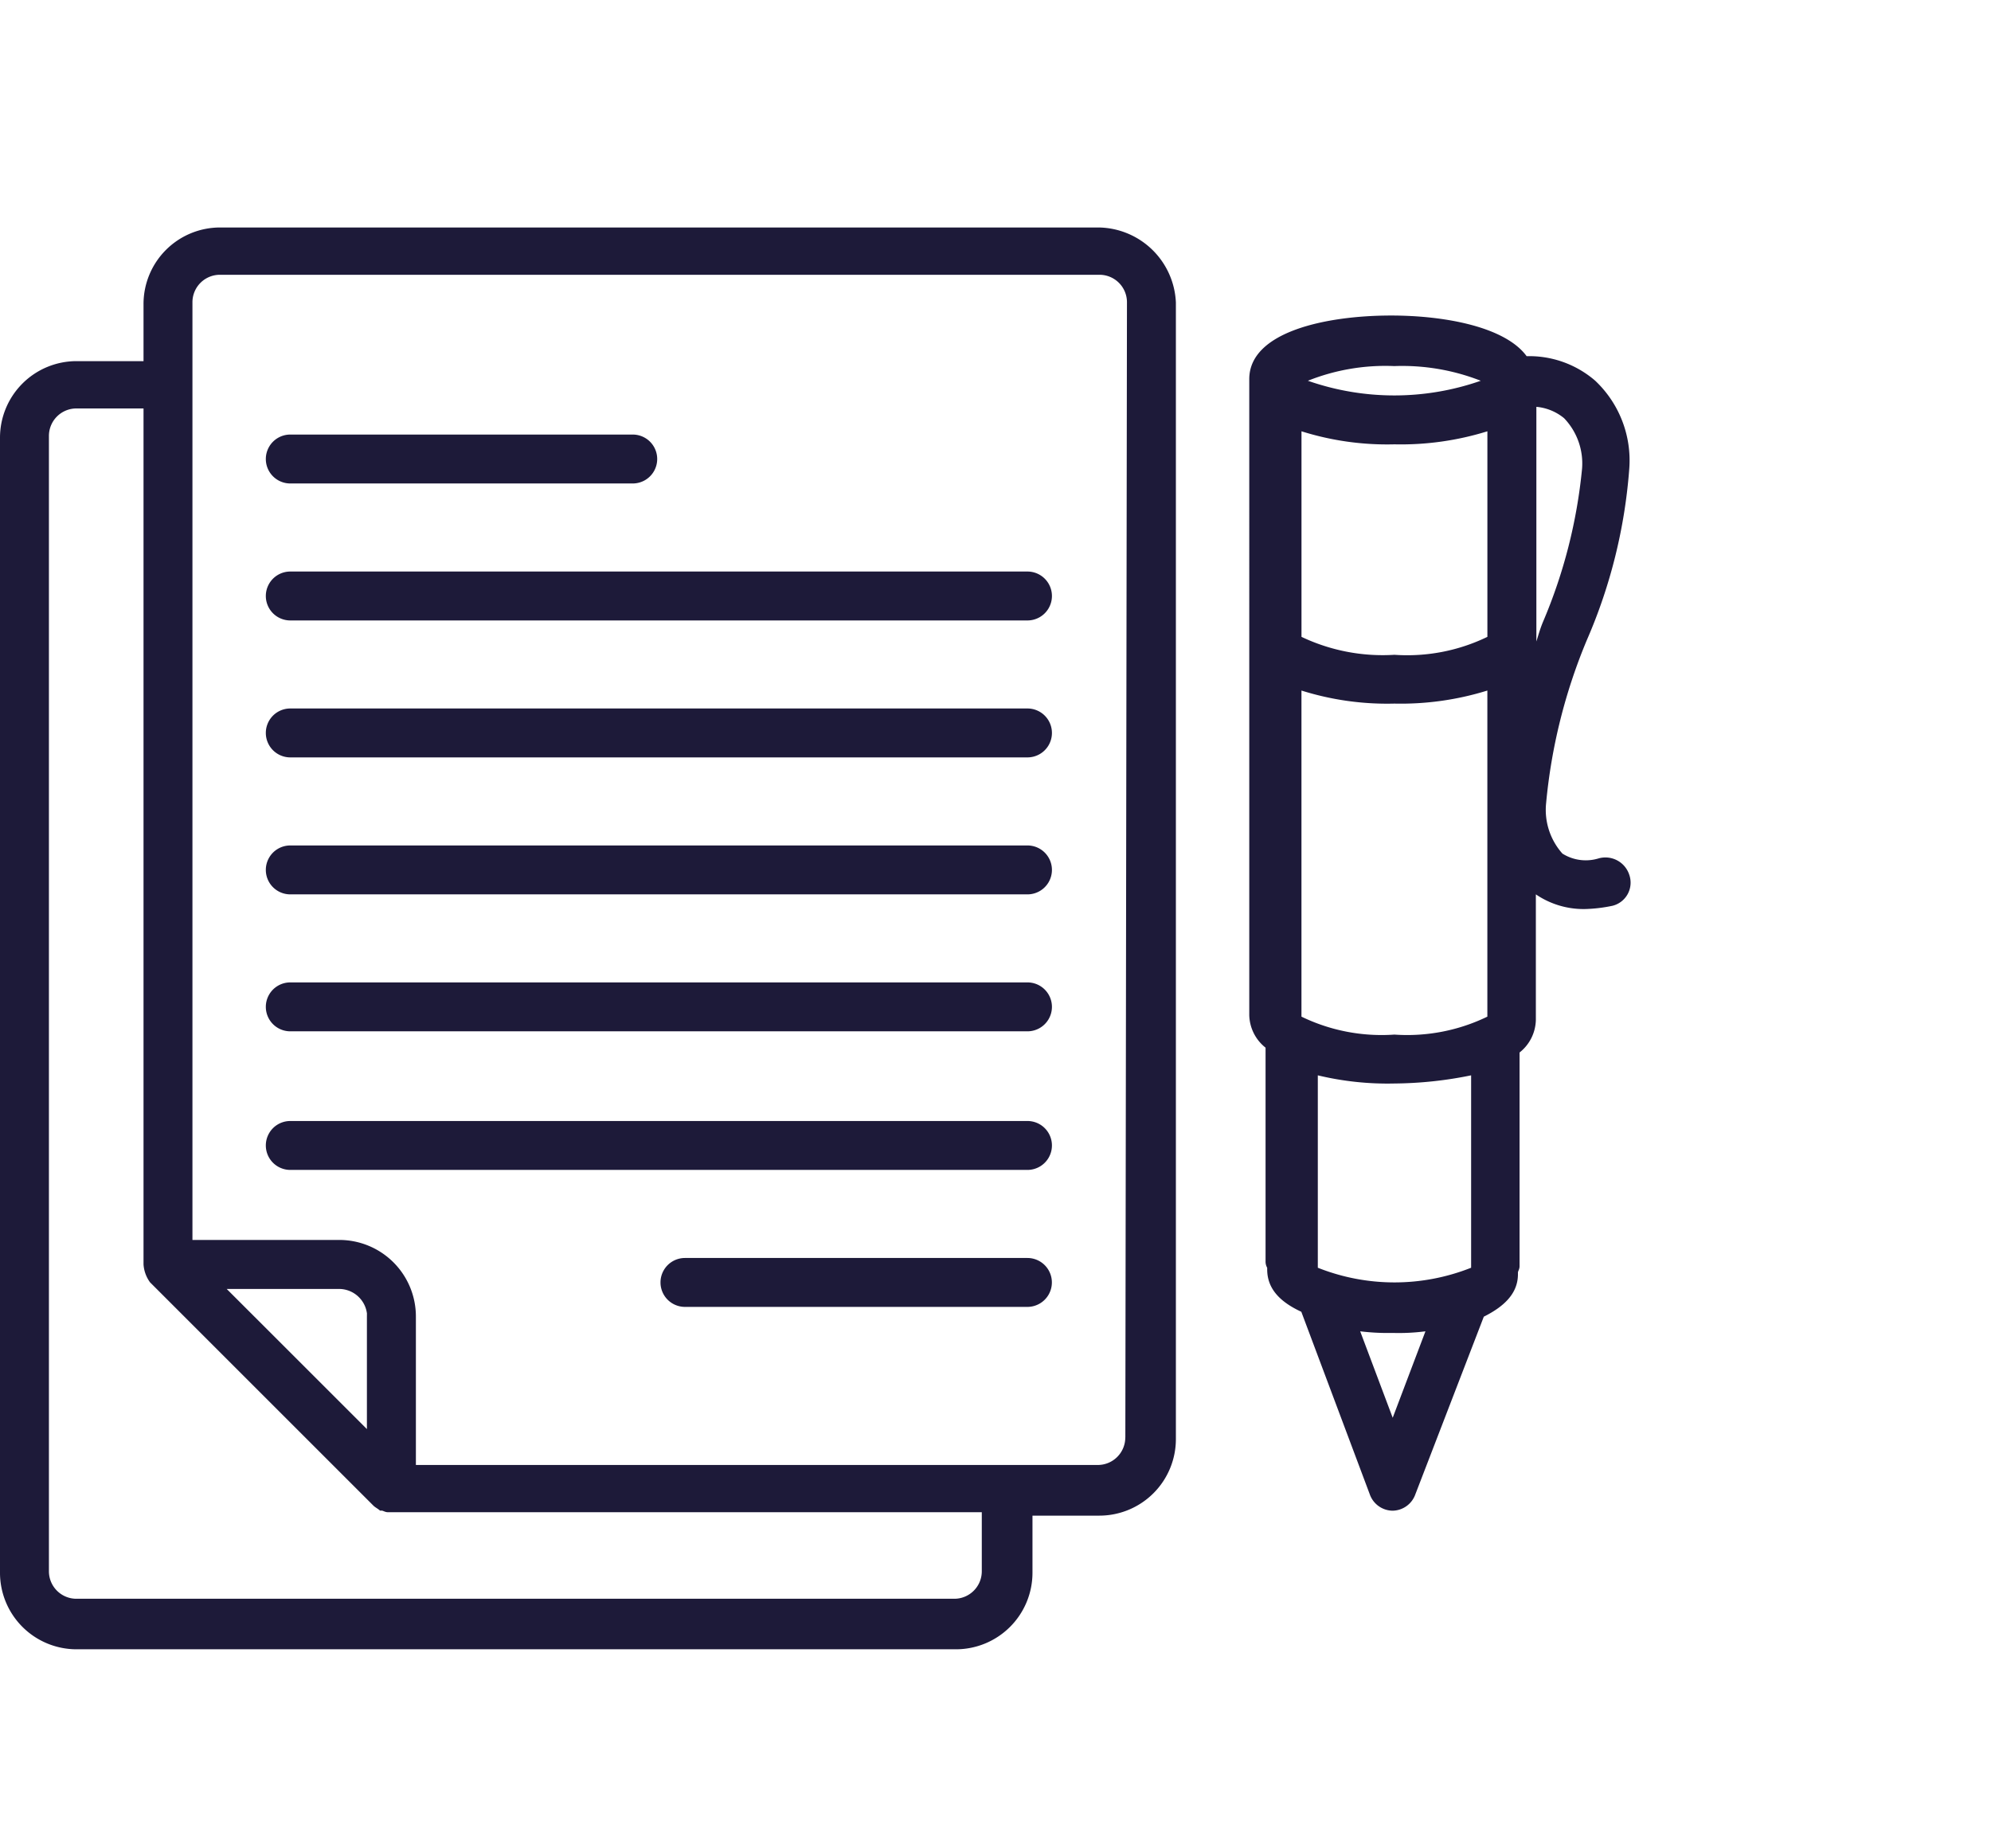 <svg xmlns="http://www.w3.org/2000/svg" xmlns:xlink="http://www.w3.org/1999/xlink" width="70" height="65" viewBox="0 0 70 65"><defs><clipPath id="clip-path"><rect id="Rectangle_3062" data-name="Rectangle 3062" width="70" height="65" transform="translate(365 910)" fill="none" stroke="#707070" stroke-width="1"></rect></clipPath></defs><g id="Mask_Group_129" data-name="Mask Group 129" transform="translate(-365 -910)" clip-path="url(#clip-path)"><g id="Group_8203" data-name="Group 8203" transform="translate(365 911.5)"><path id="Path_28378" data-name="Path 28378" d="M89.96,31.567a.882.882,0,0,0-1.089-.573,1.54,1.54,0,0,1-1.261-.172,2.309,2.309,0,0,1-.573-1.778,19.523,19.523,0,0,1,1.433-5.734A18.533,18.533,0,0,0,89.96,17.29a3.854,3.854,0,0,0-1.2-3.1,3.545,3.545,0,0,0-2.408-.86C85.6,12.3,83.481,11.9,81.589,11.9c-2.294,0-4.989.573-4.989,2.236h0V23.2h0V36.5h0a1.5,1.5,0,0,0,.573,1.147v7.511a.433.433,0,0,0,.057.229v.057c0,.688.459,1.147,1.2,1.491l2.408,6.422a.862.862,0,0,0,.8.573h0a.862.862,0,0,0,.8-.573l2.408-6.25c.688-.344,1.2-.8,1.2-1.491v-.057c0-.057.057-.115.057-.229V37.817a1.5,1.5,0,0,0,.573-1.147h0V32.256a2.977,2.977,0,0,0,1.72.516,5.278,5.278,0,0,0,.975-.115A.838.838,0,0,0,89.96,31.567ZM84.972,23.2a6.455,6.455,0,0,1-3.268.631,6.646,6.646,0,0,1-3.268-.631V15.971a10.019,10.019,0,0,0,3.268.459,10.245,10.245,0,0,0,3.268-.459Zm-6.537,13.36V25.088a10.019,10.019,0,0,0,3.268.459,10.245,10.245,0,0,0,3.268-.459V36.556a6.455,6.455,0,0,1-3.268.631A6.455,6.455,0,0,1,78.435,36.556ZM81.7,13.678a7.573,7.573,0,0,1,3.039.516,9.206,9.206,0,0,1-6.078,0A7.348,7.348,0,0,1,81.7,13.678Zm-.057,36.984L80.5,47.622a8.076,8.076,0,0,0,1.147.057,7.311,7.311,0,0,0,1.147-.057ZM84.4,45.386h0a7.295,7.295,0,0,1-5.39,0h0V38.62a10.5,10.5,0,0,0,2.695.287A13.855,13.855,0,0,0,84.4,38.62v6.766Zm2.294-22.018h0V15.111a1.78,1.78,0,0,1,.975.4A2.3,2.3,0,0,1,88.3,17.29a18.184,18.184,0,0,1-1.376,5.39C86.806,22.967,86.749,23.2,86.692,23.368Z" transform="translate(-32.678 -2.304)" fill="#1d1a39"></path><path id="Path_28379" data-name="Path 28379" d="M38.647,6.5H7.741A2.692,2.692,0,0,0,5.046,9.195V11.2H2.695A2.692,2.692,0,0,0,0,13.9V53.805A2.692,2.692,0,0,0,2.695,56.5H33.6A2.692,2.692,0,0,0,36.3,53.805V51.8h2.351A2.692,2.692,0,0,0,41.342,49.1V9.138A2.758,2.758,0,0,0,38.647,6.5ZM34.518,53.748a.966.966,0,0,1-.975.975H2.695a.966.966,0,0,1-.975-.975V13.839a.966.966,0,0,1,.975-.975H5.046v30.1a1.2,1.2,0,0,0,.229.631h0l7.856,7.856h0c.057.057.172.115.229.172h.057c.057,0,.115.057.229.057H34.518ZM12.9,44.8v3.956L7.97,43.828h3.956a.991.991,0,0,1,.975.86Zm26.663,4.243a.966.966,0,0,1-.975.975H14.622V44.8a2.692,2.692,0,0,0-2.695-2.695H6.766V9.138a.966.966,0,0,1,.975-.975H38.647a.966.966,0,0,1,.975.975l-.057,39.908Z" fill="#1d1a39"></path><path id="Path_28380" data-name="Path 28380" d="M43.078,27.6H17.16a.86.86,0,1,0,0,1.72H43.078a.86.86,0,1,0,0-1.72Z" transform="translate(-6.954 -9.001)" fill="#1d1a39"></path><path id="Path_28381" data-name="Path 28381" d="M43.078,36H17.16a.86.86,0,1,0,0,1.72H43.078a.86.86,0,1,0,0-1.72Z" transform="translate(-6.954 -12.585)" fill="#1d1a39"></path><path id="Path_28382" data-name="Path 28382" d="M43.078,44.4H17.16a.86.86,0,1,0,0,1.72H43.078a.86.86,0,0,0,0-1.72Z" transform="translate(-6.954 -16.168)" fill="#1d1a39"></path><path id="Path_28383" data-name="Path 28383" d="M43.078,52.8H17.16a.86.86,0,0,0,0,1.72H43.078a.86.86,0,1,0,0-1.72Z" transform="translate(-6.954 -19.752)" fill="#1d1a39"></path><path id="Path_28384" data-name="Path 28384" d="M43.078,61.3H17.16a.86.86,0,1,0,0,1.72H43.078a.86.86,0,1,0,0-1.72Z" transform="translate(-6.954 -23.378)" fill="#1d1a39"></path><path id="Path_28385" data-name="Path 28385" d="M53.4,69.7H41.36a.86.86,0,0,0,0,1.72H53.4a.86.86,0,1,0,0-1.72Z" transform="translate(-17.278 -26.961)" fill="#1d1a39"></path><path id="Path_28386" data-name="Path 28386" d="M17.16,20.92H29.2a.86.86,0,0,0,0-1.72H17.16a.86.86,0,0,0,0,1.72Z" transform="translate(-6.954 -5.418)" fill="#1d1a39"></path></g></g></svg>